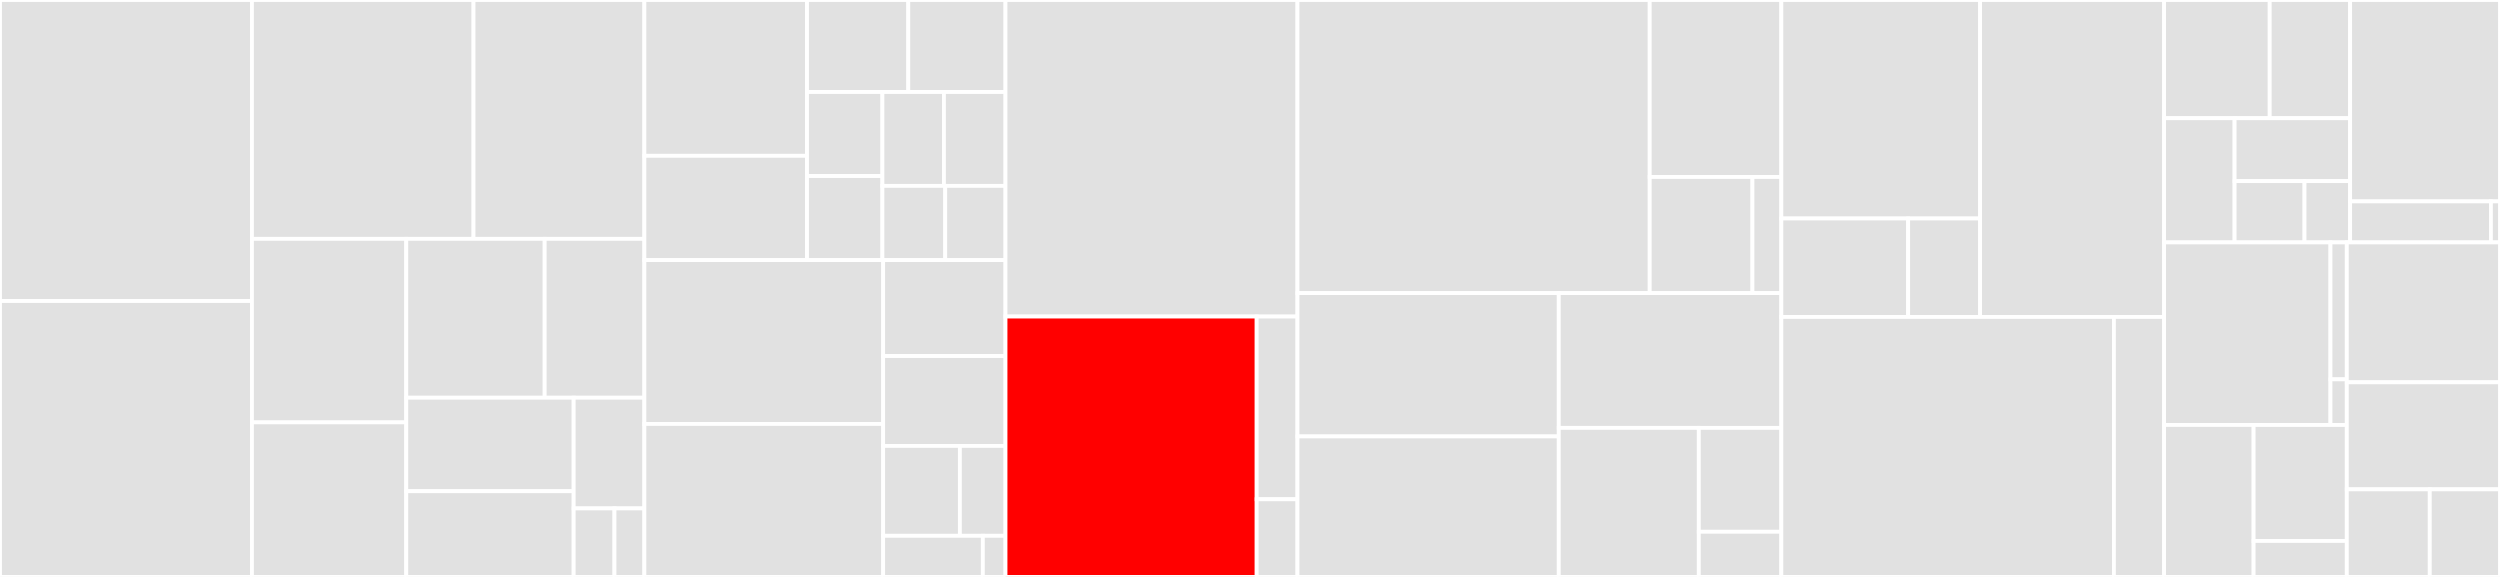 <svg baseProfile="full" width="650" height="150" viewBox="0 0 650 150" version="1.1"
xmlns="http://www.w3.org/2000/svg" xmlns:ev="http://www.w3.org/2001/xml-events"
xmlns:xlink="http://www.w3.org/1999/xlink">

<rect x="0" y="0" width="650" height="150" fill="#333333" stroke="none"/>

<style>rect.s{mask:url(#mask);}</style>
<defs>
  <pattern id="white" width="4" height="4" patternUnits="userSpaceOnUse" patternTransform="rotate(45)">
    <rect width="2" height="2" transform="translate(0,0)" fill="white"></rect>
  </pattern>
  <mask id="mask">
    <rect x="0" y="0" width="100%" height="100%" fill="url(#white)"></rect>
  </mask>
</defs>

<rect x="0" y="0" width="65.504" height="78.269" fill="#e1e1e1" stroke="white" stroke-width="1" class=" tooltipped" data-content="clients/mediaconvert.go"><title>clients/mediaconvert.go</title></rect>
<rect x="0" y="78.269" width="65.504" height="71.731" fill="#e1e1e1" stroke="white" stroke-width="1" class=" tooltipped" data-content="clients/mist_client.go"><title>clients/mist_client.go</title></rect>
<rect x="65.504" y="0" width="57.61" height="62.099" fill="#e1e1e1" stroke="white" stroke-width="1" class=" tooltipped" data-content="clients/manifest.go"><title>clients/manifest.go</title></rect>
<rect x="123.114" y="0" width="44.425" height="62.099" fill="#e1e1e1" stroke="white" stroke-width="1" class=" tooltipped" data-content="clients/input_copy.go"><title>clients/input_copy.go</title></rect>
<rect x="65.504" y="62.099" width="40.126" height="47.718" fill="#e1e1e1" stroke="white" stroke-width="1" class=" tooltipped" data-content="clients/object_store_client.go"><title>clients/object_store_client.go</title></rect>
<rect x="65.504" y="109.817" width="40.126" height="40.183" fill="#e1e1e1" stroke="white" stroke-width="1" class=" tooltipped" data-content="clients/broadcaster_remote.go"><title>clients/broadcaster_remote.go</title></rect>
<rect x="105.63" y="62.099" width="35.986" height="41.305" fill="#e1e1e1" stroke="white" stroke-width="1" class=" tooltipped" data-content="clients/callback_client.go"><title>clients/callback_client.go</title></rect>
<rect x="141.616" y="62.099" width="25.922" height="41.305" fill="#e1e1e1" stroke="white" stroke-width="1" class=" tooltipped" data-content="clients/callback_client_status.go"><title>clients/callback_client_status.go</title></rect>
<rect x="105.63" y="103.404" width="43.525" height="24.311" fill="#e1e1e1" stroke="white" stroke-width="1" class=" tooltipped" data-content="clients/arweave_ipfs_s3.go"><title>clients/arweave_ipfs_s3.go</title></rect>
<rect x="105.63" y="127.715" width="43.525" height="22.285" fill="#e1e1e1" stroke="white" stroke-width="1" class=" tooltipped" data-content="clients/broadcaster.go"><title>clients/broadcaster.go</title></rect>
<rect x="149.155" y="103.404" width="18.383" height="28.78" fill="#e1e1e1" stroke="white" stroke-width="1" class=" tooltipped" data-content="clients/transcode_provider.go"><title>clients/transcode_provider.go</title></rect>
<rect x="149.155" y="132.184" width="10.606" height="17.816" fill="#e1e1e1" stroke="white" stroke-width="1" class=" tooltipped" data-content="clients/broadcaster_local.go"><title>clients/broadcaster_local.go</title></rect>
<rect x="159.761" y="132.184" width="7.778" height="17.816" fill="#e1e1e1" stroke="white" stroke-width="1" class=" tooltipped" data-content="clients/s3.go"><title>clients/s3.go</title></rect>
<rect x="167.539" y="0" width="42.287" height="40.513" fill="#e1e1e1" stroke="white" stroke-width="1" class=" tooltipped" data-content="handlers/misttriggers/stream_buffer.go"><title>handlers/misttriggers/stream_buffer.go</title></rect>
<rect x="167.539" y="40.513" width="42.287" height="27.108" fill="#e1e1e1" stroke="white" stroke-width="1" class=" tooltipped" data-content="handlers/misttriggers/trigger_broker.go"><title>handlers/misttriggers/trigger_broker.go</title></rect>
<rect x="209.826" y="0" width="26.327" height="23.924" fill="#e1e1e1" stroke="white" stroke-width="1" class=" tooltipped" data-content="handlers/misttriggers/triggers.go"><title>handlers/misttriggers/triggers.go</title></rect>
<rect x="236.153" y="0" width="25.274" height="23.924" fill="#e1e1e1" stroke="white" stroke-width="1" class=" tooltipped" data-content="handlers/misttriggers/user_new.go"><title>handlers/misttriggers/user_new.go</title></rect>
<rect x="209.826" y="23.924" width="19.603" height="21.849" fill="#e1e1e1" stroke="white" stroke-width="1" class=" tooltipped" data-content="handlers/misttriggers/live_track_list.go"><title>handlers/misttriggers/live_track_list.go</title></rect>
<rect x="209.826" y="45.772" width="19.603" height="21.849" fill="#e1e1e1" stroke="white" stroke-width="1" class=" tooltipped" data-content="handlers/misttriggers/push_end.go"><title>handlers/misttriggers/push_end.go</title></rect>
<rect x="229.429" y="23.924" width="15.999" height="24.407" fill="#e1e1e1" stroke="white" stroke-width="1" class=" tooltipped" data-content="handlers/misttriggers/push_rewrite.go"><title>handlers/misttriggers/push_rewrite.go</title></rect>
<rect x="245.428" y="23.924" width="15.999" height="24.407" fill="#e1e1e1" stroke="white" stroke-width="1" class=" tooltipped" data-content="handlers/misttriggers/user_end.go"><title>handlers/misttriggers/user_end.go</title></rect>
<rect x="229.429" y="48.331" width="16.326" height="19.29" fill="#e1e1e1" stroke="white" stroke-width="1" class=" tooltipped" data-content="handlers/misttriggers/push_out_start.go"><title>handlers/misttriggers/push_out_start.go</title></rect>
<rect x="245.755" y="48.331" width="15.673" height="19.29" fill="#e1e1e1" stroke="white" stroke-width="1" class=" tooltipped" data-content="handlers/misttriggers/stream_source.go"><title>handlers/misttriggers/stream_source.go</title></rect>
<rect x="167.539" y="67.621" width="62.083" height="42.61" fill="#e1e1e1" stroke="white" stroke-width="1" class=" tooltipped" data-content="handlers/upload.go"><title>handlers/upload.go</title></rect>
<rect x="167.539" y="110.231" width="62.083" height="39.769" fill="#e1e1e1" stroke="white" stroke-width="1" class=" tooltipped" data-content="handlers/geolocation/geolocation.go"><title>handlers/geolocation/geolocation.go</title></rect>
<rect x="229.622" y="67.621" width="31.806" height="24.951" fill="#e1e1e1" stroke="white" stroke-width="1" class=" tooltipped" data-content="handlers/playback.go"><title>handlers/playback.go</title></rect>
<rect x="229.622" y="92.572" width="31.806" height="23.367" fill="#e1e1e1" stroke="white" stroke-width="1" class=" tooltipped" data-content="handlers/ffmpeg/ffmpeg.go"><title>handlers/ffmpeg/ffmpeg.go</title></rect>
<rect x="229.622" y="115.939" width="19.946" height="23.367" fill="#e1e1e1" stroke="white" stroke-width="1" class=" tooltipped" data-content="handlers/events.go"><title>handlers/events.go</title></rect>
<rect x="249.568" y="115.939" width="11.86" height="23.367" fill="#e1e1e1" stroke="white" stroke-width="1" class=" tooltipped" data-content="handlers/debug.go"><title>handlers/debug.go</title></rect>
<rect x="229.622" y="139.307" width="25.916" height="10.693" fill="#e1e1e1" stroke="white" stroke-width="1" class=" tooltipped" data-content="handlers/json_schema.go"><title>handlers/json_schema.go</title></rect>
<rect x="255.538" y="139.307" width="5.89" height="10.693" fill="#e1e1e1" stroke="white" stroke-width="1" class=" tooltipped" data-content="handlers/ok.go"><title>handlers/ok.go</title></rect>
<rect x="261.428" y="0" width="75.917" height="82.301" fill="#e1e1e1" stroke="white" stroke-width="1" class=" tooltipped" data-content="pipeline/coordinator.go"><title>pipeline/coordinator.go</title></rect>
<rect x="261.428" y="82.301" width="65.311" height="67.699" fill="red" stroke="white" stroke-width="1" class=" tooltipped" data-content="pipeline/ffmpeg.go"><title>pipeline/ffmpeg.go</title></rect>
<rect x="326.739" y="82.301" width="10.606" height="47.508" fill="#e1e1e1" stroke="white" stroke-width="1" class=" tooltipped" data-content="pipeline/external.go"><title>pipeline/external.go</title></rect>
<rect x="326.739" y="129.809" width="10.606" height="20.191" fill="#e1e1e1" stroke="white" stroke-width="1" class=" tooltipped" data-content="pipeline/handler.go"><title>pipeline/handler.go</title></rect>
<rect x="337.345" y="0" width="91.582" height="76.202" fill="#e1e1e1" stroke="white" stroke-width="1" class=" tooltipped" data-content="mapic/mistapiconnector_app.go"><title>mapic/mistapiconnector_app.go</title></rect>
<rect x="428.927" y="0" width="34.219" height="46.015" fill="#e1e1e1" stroke="white" stroke-width="1" class=" tooltipped" data-content="mapic/stats_collector.go"><title>mapic/stats_collector.go</title></rect>
<rect x="428.927" y="46.015" width="26.708" height="30.186" fill="#e1e1e1" stroke="white" stroke-width="1" class=" tooltipped" data-content="mapic/mistmetrics.go"><title>mapic/mistmetrics.go</title></rect>
<rect x="455.634" y="46.015" width="7.512" height="30.186" fill="#e1e1e1" stroke="white" stroke-width="1" class=" tooltipped" data-content="mapic/start_mapic.go"><title>mapic/start_mapic.go</title></rect>
<rect x="337.345" y="76.202" width="67.936" height="37.27" fill="#e1e1e1" stroke="white" stroke-width="1" class=" tooltipped" data-content="video/transmux.go"><title>video/transmux.go</title></rect>
<rect x="337.345" y="113.472" width="67.936" height="36.528" fill="#e1e1e1" stroke="white" stroke-width="1" class=" tooltipped" data-content="video/probe.go"><title>video/probe.go</title></rect>
<rect x="405.281" y="76.202" width="57.865" height="35.049" fill="#e1e1e1" stroke="white" stroke-width="1" class=" tooltipped" data-content="video/clip.go"><title>video/clip.go</title></rect>
<rect x="405.281" y="111.25" width="36.409" height="38.75" fill="#e1e1e1" stroke="white" stroke-width="1" class=" tooltipped" data-content="video/profiles.go"><title>video/profiles.go</title></rect>
<rect x="441.69" y="111.25" width="21.456" height="27.007" fill="#e1e1e1" stroke="white" stroke-width="1" class=" tooltipped" data-content="video/media.go"><title>video/media.go</title></rect>
<rect x="441.69" y="138.258" width="21.456" height="11.742" fill="#e1e1e1" stroke="white" stroke-width="1" class=" tooltipped" data-content="video/segment.go"><title>video/segment.go</title></rect>
<rect x="463.146" y="0" width="51.669" height="56.806" fill="#e1e1e1" stroke="white" stroke-width="1" class=" tooltipped" data-content="balancer/catabalancer/catalyst_balancer.go"><title>balancer/catabalancer/catalyst_balancer.go</title></rect>
<rect x="463.146" y="56.806" width="32.969" height="25.599" fill="#e1e1e1" stroke="white" stroke-width="1" class=" tooltipped" data-content="balancer/catabalancer/sysstats.go"><title>balancer/catabalancer/sysstats.go</title></rect>
<rect x="496.115" y="56.806" width="18.699" height="25.599" fill="#e1e1e1" stroke="white" stroke-width="1" class=" tooltipped" data-content="balancer/catabalancer/geo.go"><title>balancer/catabalancer/geo.go</title></rect>
<rect x="514.815" y="0" width="47.847" height="82.405" fill="#e1e1e1" stroke="white" stroke-width="1" class=" tooltipped" data-content="balancer/mist/mist_balancer.go"><title>balancer/mist/mist_balancer.go</title></rect>
<rect x="463.146" y="82.405" width="86.47" height="67.595" fill="#e1e1e1" stroke="white" stroke-width="1" class=" tooltipped" data-content="transcode/transcode.go"><title>transcode/transcode.go</title></rect>
<rect x="549.616" y="82.405" width="13.045" height="67.595" fill="#e1e1e1" stroke="white" stroke-width="1" class=" tooltipped" data-content="transcode/transcode_jobs.go"><title>transcode/transcode_jobs.go</title></rect>
<rect x="562.661" y="0" width="27.462" height="30.733" fill="#e1e1e1" stroke="white" stroke-width="1" class=" tooltipped" data-content="middleware/capacity.go"><title>middleware/capacity.go</title></rect>
<rect x="590.124" y="0" width="20.904" height="30.733" fill="#e1e1e1" stroke="white" stroke-width="1" class=" tooltipped" data-content="middleware/gating.go"><title>middleware/gating.go</title></rect>
<rect x="562.661" y="30.733" width="18.332" height="32.296" fill="#e1e1e1" stroke="white" stroke-width="1" class=" tooltipped" data-content="middleware/logging.go"><title>middleware/logging.go</title></rect>
<rect x="580.994" y="30.733" width="30.034" height="16.358" fill="#e1e1e1" stroke="white" stroke-width="1" class=" tooltipped" data-content="middleware/shell.go"><title>middleware/shell.go</title></rect>
<rect x="580.994" y="47.091" width="18.178" height="15.938" fill="#e1e1e1" stroke="white" stroke-width="1" class=" tooltipped" data-content="middleware/cors.go"><title>middleware/cors.go</title></rect>
<rect x="599.172" y="47.091" width="11.855" height="15.938" fill="#e1e1e1" stroke="white" stroke-width="1" class=" tooltipped" data-content="middleware/auth.go"><title>middleware/auth.go</title></rect>
<rect x="611.027" y="0" width="38.973" height="52.362" fill="#e1e1e1" stroke="white" stroke-width="1" class=" tooltipped" data-content="metrics/metrics.go"><title>metrics/metrics.go</title></rect>
<rect x="611.027" y="52.362" width="36.611" height="10.666" fill="#e1e1e1" stroke="white" stroke-width="1" class=" tooltipped" data-content="metrics/monitor_request.go"><title>metrics/monitor_request.go</title></rect>
<rect x="647.638" y="52.362" width="2.362" height="10.666" fill="#e1e1e1" stroke="white" stroke-width="1" class=" tooltipped" data-content="metrics/context_key.go"><title>metrics/context_key.go</title></rect>
<rect x="562.661" y="63.029" width="43.261" height="47.463" fill="#e1e1e1" stroke="white" stroke-width="1" class=" tooltipped" data-content="config/cli.go"><title>config/cli.go</title></rect>
<rect x="605.923" y="63.029" width="4.246" height="35.597" fill="#e1e1e1" stroke="white" stroke-width="1" class=" tooltipped" data-content="config/stream_names.go"><title>config/stream_names.go</title></rect>
<rect x="605.923" y="98.626" width="4.246" height="11.866" fill="#e1e1e1" stroke="white" stroke-width="1" class=" tooltipped" data-content="config/timestamp.go"><title>config/timestamp.go</title></rect>
<rect x="562.661" y="110.492" width="23.275" height="39.508" fill="#e1e1e1" stroke="white" stroke-width="1" class=" tooltipped" data-content="log/logger.go"><title>log/logger.go</title></rect>
<rect x="585.937" y="110.492" width="24.232" height="30.151" fill="#e1e1e1" stroke="white" stroke-width="1" class=" tooltipped" data-content="log/clog.go"><title>log/clog.go</title></rect>
<rect x="585.937" y="140.643" width="24.232" height="9.357" fill="#e1e1e1" stroke="white" stroke-width="1" class=" tooltipped" data-content="log/httpLogger.go"><title>log/httpLogger.go</title></rect>
<rect x="610.169" y="63.029" width="39.831" height="36.37" fill="#e1e1e1" stroke="white" stroke-width="1" class=" tooltipped" data-content="thumbnails/thumbnails.go"><title>thumbnails/thumbnails.go</title></rect>
<rect x="610.169" y="99.399" width="39.831" height="27.831" fill="#e1e1e1" stroke="white" stroke-width="1" class=" tooltipped" data-content="events/events.go"><title>events/events.go</title></rect>
<rect x="610.169" y="127.229" width="21.575" height="22.771" fill="#e1e1e1" stroke="white" stroke-width="1" class=" tooltipped" data-content="cache/cache.go"><title>cache/cache.go</title></rect>
<rect x="631.744" y="127.229" width="18.256" height="22.771" fill="#e1e1e1" stroke="white" stroke-width="1" class=" tooltipped" data-content="c2pa/c2pa.go"><title>c2pa/c2pa.go</title></rect>
</svg>